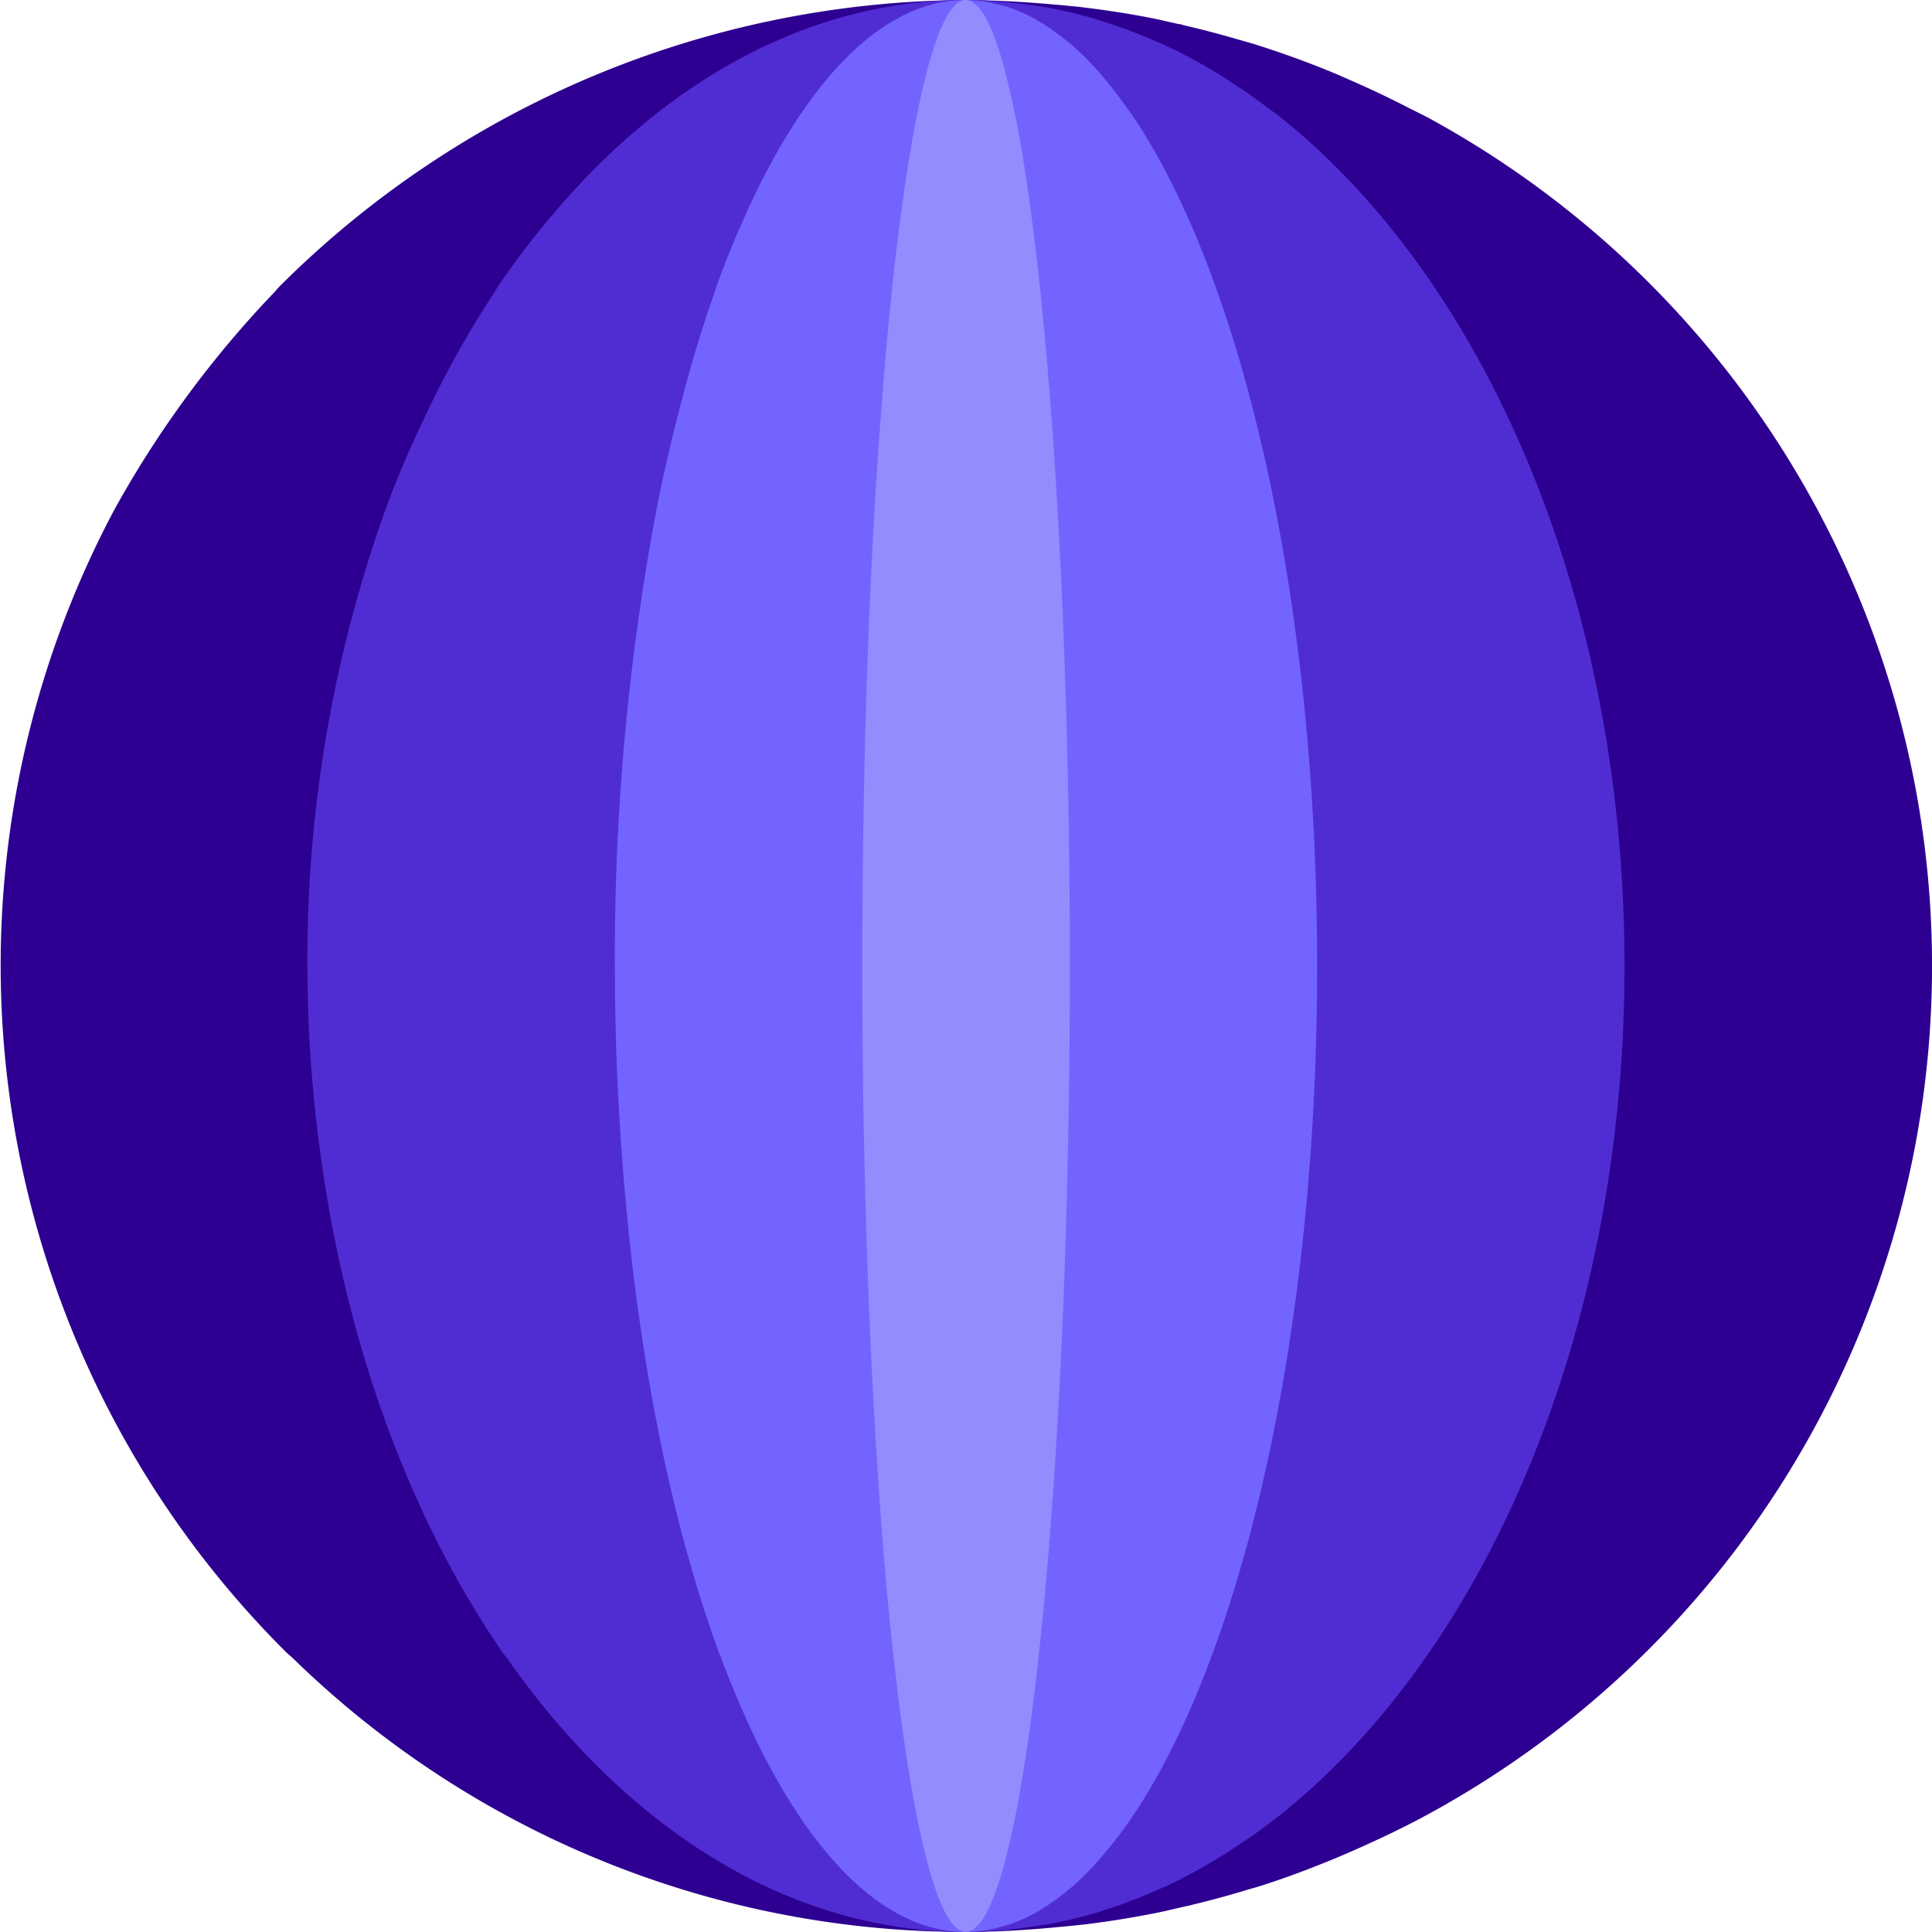 <svg id="Group_190" data-name="Group 190" xmlns="http://www.w3.org/2000/svg" xmlns:xlink="http://www.w3.org/1999/xlink" width="158.741" height="158.739" viewBox="0 0 158.741 158.739">
  <defs>
    <clipPath id="clip-path">
      <rect id="Rectangle_239" data-name="Rectangle 239" width="158.741" height="158.739" fill="none"/>
    </clipPath>
  </defs>
  <g id="Group_189" data-name="Group 189" clip-path="url(#clip-path)">
    <path id="Path_408" data-name="Path 408" d="M117.254,9.629l0,0c-.5-.274-1.023-.514-1.534-.776q-2.25-1.162-4.579-2.181c-.658-.289-1.312-.582-1.981-.854q-2.9-1.177-5.917-2.134c-.575-.183-1.162-.337-1.744-.506q-2.166-.63-4.379-1.138l.042-.013c-.136-.031-.279-.041-.415-.07-.249-.057-.495-.114-.744-.167-.457-.1-.9-.213-1.365-.3-2.035-.4-4.1-.709-6.184-.949-.2-.022-.4-.034-.6-.056-.538-.057-1.081-.1-1.621-.147-2.373-.2-4.766-.342-7.2-.332h-.014A80.422,80.422,0,0,0,23,23.5c-.178.177-.331.38-.506.561A85.894,85.894,0,0,0,9.412,41.848,79.648,79.648,0,0,0,23.5,135.742c.18.178.382.329.562.5a79.085,79.085,0,0,0,55.664,22.492c2.449-.011,4.857-.171,7.247-.4.511-.048,1.022-.093,1.528-.151l.135-.014c.148-.017.3-.026.447-.045q3.136-.383,6.194-1.006c.454-.092.895-.207,1.347-.307.305-.068.609-.137.912-.209.1-.023.21-.03.311-.055a.153.153,0,0,0-.029-.007q2.309-.552,4.565-1.237c.437-.133.881-.247,1.315-.387,2.06-.663,4.073-1.424,6.057-2.247.6-.249,1.189-.508,1.781-.77,1.946-.865,3.867-1.779,5.73-2.792a79.367,79.367,0,0,0-.01-139.484" fill="#2d0091"/>
    <path id="Path_409" data-name="Path 409" d="M105.2,9.629l0,0c-.344-.274-.7-.514-1.046-.776q-1.535-1.162-3.122-2.181c-.449-.289-.894-.582-1.35-.854a44.173,44.173,0,0,0-4.035-2.134c-.391-.183-.792-.337-1.189-.506q-1.476-.63-2.984-1.138l.028-.013c-.092-.031-.19-.041-.282-.07-.17-.057-.339-.114-.509-.167-.311-.1-.615-.213-.929-.3A38.515,38.515,0,0,0,85.559.536C85.423.514,85.287.5,85.151.48c-.367-.057-.737-.1-1.105-.147A37.157,37.157,0,0,0,79.14,0h-.01C66.317.085,54.582,6.728,45.348,17.707A68.61,68.61,0,0,0,40.94,23.5c-.121.177-.225.38-.345.561A81.073,81.073,0,0,0,35.17,33.7c-1.26,2.619-2.452,5.311-3.493,8.15a109.645,109.645,0,0,0-6.416,37.875,114.788,114.788,0,0,0,1.5,17.978c2.368,14.669,7.46,27.783,14.515,38.041.123.178.26.329.383.5,9.805,13.986,23.193,22.588,37.948,22.492a37.341,37.341,0,0,0,4.941-.4c.348-.048.7-.093,1.041-.151l.093-.014c.1-.017.2-.026.3-.045a38.113,38.113,0,0,0,4.223-1.006c.309-.092.61-.207.918-.307.209-.068.415-.137.622-.209.069-.023.143-.03.212-.055a.079.079,0,0,0-.02-.007q1.574-.552,3.113-1.237c.3-.133.6-.247.9-.387a44.436,44.436,0,0,0,4.129-2.247c.407-.249.81-.508,1.214-.77,1.327-.865,2.637-1.779,3.907-2.792,16.916-13.511,28.367-39.861,28.276-70.1-.093-29.984-11.513-56-28.283-69.387" fill="#502dd3"/>
    <path id="Path_410" data-name="Path 410" d="M93.141,9.629l0,0c-.183-.274-.372-.514-.558-.776q-.816-1.162-1.664-2.181c-.239-.289-.477-.582-.72-.854a24.124,24.124,0,0,0-2.151-2.134c-.209-.183-.422-.337-.634-.506a17.321,17.321,0,0,0-1.591-1.138l.015-.013c-.049-.031-.1-.041-.151-.07-.09-.057-.18-.114-.271-.167-.165-.1-.328-.213-.5-.3A13,13,0,0,0,82.671.536C82.6.514,82.526.5,82.453.48c-.195-.057-.393-.1-.589-.147A10.775,10.775,0,0,0,79.248,0h-.005C72.412.085,66.155,6.728,61.231,17.707c-.818,1.824-1.609,3.735-2.35,5.791-.064.177-.12.38-.183.561-1.057,2.988-2.017,6.225-2.893,9.639-.671,2.619-1.307,5.311-1.862,8.15a198.3,198.3,0,0,0-3.421,37.875c.01,6.2.3,12.2.8,17.978,1.262,14.669,3.977,27.783,7.738,38.041.066.178.14.329.2.5C64.5,150.233,71.633,158.835,79.5,158.739a10.909,10.909,0,0,0,2.635-.4c.186-.048.371-.093.555-.151l.049-.014c.054-.017.109-.026.162-.045a13.062,13.062,0,0,0,2.252-1.006c.165-.092.325-.207.489-.307.112-.068.222-.137.332-.209.037-.023.077-.03.113-.055l-.01-.007a18.379,18.379,0,0,0,1.659-1.237c.159-.133.32-.247.478-.387a25,25,0,0,0,2.2-2.247c.217-.249.433-.508.647-.77.708-.865,1.407-1.779,2.083-2.792,9.02-13.511,15.125-39.861,15.077-70.1-.05-29.984-6.139-56-15.08-69.387" fill="#7364ff"/>
    <path id="Path_411" data-name="Path 411" d="M83.44,9.629v0c-.055-.274-.111-.514-.166-.776q-.242-1.162-.491-2.181c-.071-.289-.141-.582-.213-.854-.208-.785-.42-1.5-.635-2.134-.062-.183-.125-.337-.188-.506q-.232-.63-.47-1.138l0-.013c-.015-.031-.03-.041-.045-.07-.026-.057-.053-.114-.08-.167-.049-.1-.1-.213-.147-.3a4.67,4.67,0,0,0-.664-.949C80.325.514,80.3.5,80.282.48a2.264,2.264,0,0,0-.174-.147A1.212,1.212,0,0,0,79.335,0h0c-2.019.084-3.867,6.727-5.322,17.706-.242,1.824-.475,3.735-.695,5.791-.019.177-.035.38-.054.561-.312,2.988-.6,6.225-.854,9.639-.2,2.619-.386,5.311-.551,8.15-.65,11.274-1.017,24.177-1.01,37.875q0,9.3.237,17.978c.373,14.669,1.175,27.783,2.286,38.041.02.178.041.329.061.5,1.544,13.986,3.653,22.588,5.977,22.492a1.332,1.332,0,0,0,.779-.4c.055-.048.109-.093.164-.151l.014-.014c.016-.017.032-.026.048-.045a5.2,5.2,0,0,0,.666-1.006c.048-.092.1-.207.144-.307.033-.068.066-.137.1-.209.011-.023.023-.03.034-.055l0-.007q.249-.552.491-1.237c.047-.133.094-.247.141-.387.221-.663.437-1.424.65-2.247.064-.249.128-.508.191-.77.21-.865.416-1.779.616-2.792,2.665-13.511,4.469-39.861,4.454-70.1-.015-29.984-1.813-56-4.455-69.387" fill="#928dff"/>
  </g>
</svg>
